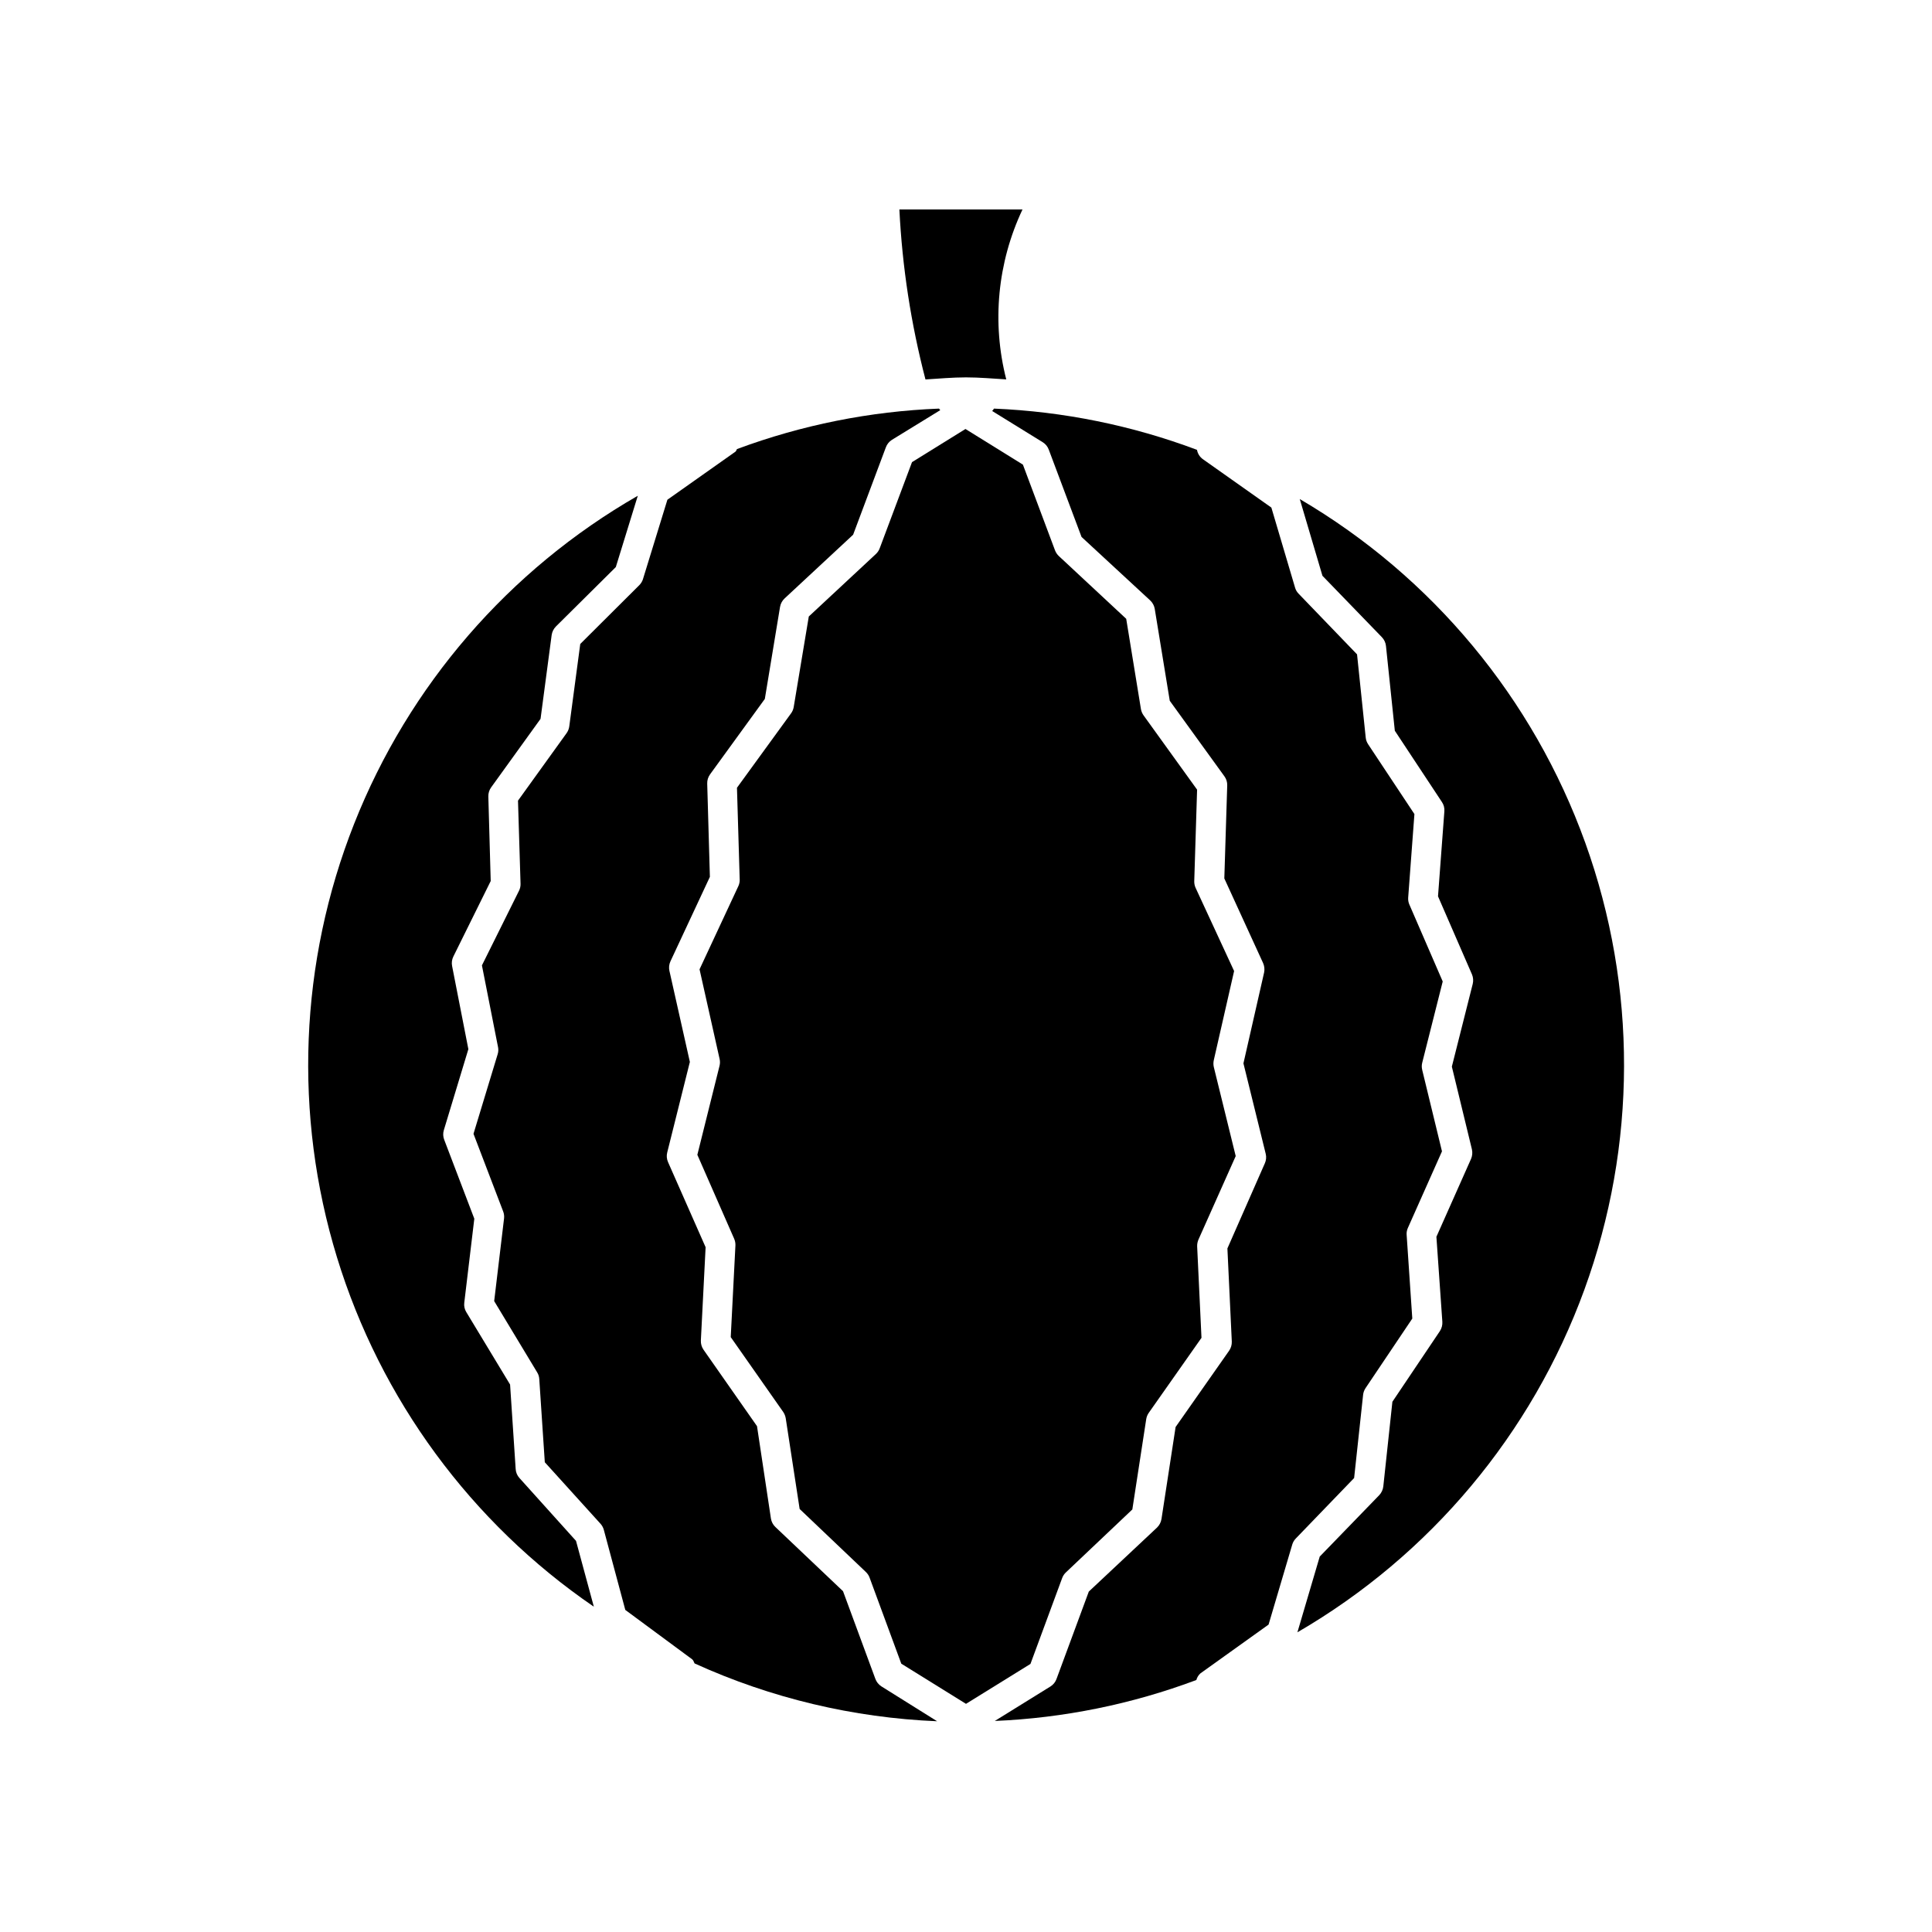 <?xml version="1.0" encoding="UTF-8"?>
<!-- Uploaded to: SVG Repo, www.svgrepo.com, Generator: SVG Repo Mixer Tools -->
<svg fill="#000000" width="800px" height="800px" version="1.1" viewBox="144 144 512 512" xmlns="http://www.w3.org/2000/svg">
 <g>
  <path d="m406.94 252.92 13.43 8.297c0.73 0.461 1.285 1.156 1.574 1.969l8.676 23.113 18.184 16.812c0.637 0.594 1.062 1.379 1.211 2.234l3.984 24.371 14.469 19.996c0.52 0.699 0.785 1.555 0.758 2.426l-0.77 24.656 10.262 22.402c0.359 0.789 0.457 1.672 0.285 2.519l-5.481 24.09 5.902 23.961c0.211 0.848 0.125 1.738-0.234 2.535l-9.918 22.547 1.164 24.672v-0.004c0.035 0.875-0.219 1.738-0.723 2.457l-14.168 20.199-3.746 24.402h-0.004c-0.141 0.859-0.555 1.648-1.18 2.254l-18.074 16.957-8.551 23.141c-0.289 0.82-0.844 1.516-1.574 1.984l-14.785 9.164c18.262-0.777 36.289-4.438 53.406-10.848 0.184-0.68 0.562-1.293 1.086-1.766l18.059-12.926 6.297-21.285c0.188-0.594 0.52-1.133 0.961-1.574l15.414-15.98 2.379-22.043-0.004 0.004c0.07-0.637 0.293-1.246 0.648-1.781l12.391-18.438-1.496-22.168v0.004c-0.051-0.641 0.062-1.277 0.328-1.859l9.035-20.293-5.242-21.586h0.004c-0.16-0.621-0.16-1.27 0-1.891l5.434-21.539-8.832-20.371h-0.004c-0.254-0.586-0.363-1.223-0.316-1.855l1.652-22.137-12.266-18.5h0.004c-0.359-0.531-0.582-1.141-0.645-1.781l-2.297-22.043-15.465-16.055c-0.441-0.438-0.77-0.98-0.945-1.574l-6.297-21.27-18.137-12.816c-0.832-0.59-1.398-1.484-1.574-2.488-17.238-6.473-35.398-10.164-53.797-10.926-0.137 0.223-0.297 0.434-0.473 0.629z"/>
  <path d="m281.65 535.68c-0.594-0.656-0.945-1.492-0.992-2.375l-1.48-22.387-11.602-19.191-0.004-0.004c-0.457-0.742-0.645-1.621-0.535-2.488l2.66-22.262-7.981-20.941v0.004c-0.312-0.812-0.348-1.703-0.094-2.535l6.5-21.461-4.312-22.039c-0.168-0.848-0.051-1.73 0.332-2.504l9.902-20.012-0.629-22.387c-0.027-0.867 0.23-1.723 0.738-2.426l13.098-18.168 2.945-22.215c0.125-0.859 0.523-1.652 1.133-2.269l15.871-15.742 5.824-18.895c-34.188 19.629-60.695 50.285-75.18 86.949-14.484 36.66-16.09 77.156-4.547 114.85 11.543 37.691 35.547 70.348 68.078 92.613l-4.723-17.445z"/>
  <path d="m377.55 590.89c-0.727-0.473-1.277-1.168-1.574-1.984l-8.566-23.223-17.934-17.02h0.004c-0.637-0.602-1.051-1.398-1.18-2.266l-3.684-24.449-14.168-20.246-0.004-0.004c-0.496-0.719-0.746-1.582-0.707-2.453l1.258-24.719-9.965-22.578c-0.352-0.797-0.422-1.691-0.207-2.535l6-23.992-5.414-24.121h-0.004c-0.188-0.852-0.094-1.742 0.27-2.535l10.453-22.387-0.707-24.719c-0.027-0.867 0.23-1.719 0.738-2.426l14.531-20.012 4.031-24.387c0.148-0.859 0.574-1.652 1.215-2.25l18.152-16.879 8.676-23.16v0.004c0.297-0.812 0.848-1.5 1.574-1.969l12.816-7.871c0-0.156-0.234-0.25-0.301-0.426-18.297 0.719-36.367 4.34-53.531 10.719-0.172 0.219-0.188 0.535-0.441 0.707l-18.012 12.723-6.488 21.082h0.004c-0.199 0.594-0.535 1.133-0.977 1.574l-15.633 15.57-2.914 21.852v0.004c-0.09 0.641-0.332 1.25-0.707 1.777l-12.879 17.887 0.676 22.043v-0.004c0.02 0.652-0.129 1.297-0.426 1.875l-9.809 19.742 4.266 21.648h0.004c0.125 0.629 0.094 1.277-0.098 1.891l-6.406 21.098 7.871 20.594c0.223 0.59 0.297 1.227 0.223 1.855l-2.613 21.883 11.398 18.895c0.328 0.531 0.52 1.141 0.551 1.766l1.465 22.043 14.77 16.312-0.004-0.004c0.406 0.449 0.703 0.988 0.867 1.574l5.699 21.254 17.711 13.082c0.379 0.285 0.426 0.738 0.66 1.102 20.238 9.203 42.059 14.402 64.27 15.32z"/>
  <path d="m351.57 518.2c0.336 0.504 0.562 1.074 0.66 1.672l3.684 24.023 17.539 16.688c0.445 0.418 0.785 0.93 0.992 1.496l8.406 22.812 17.148 10.645 17.082-10.578 8.406-22.766c0.215-0.57 0.551-1.078 0.992-1.496l17.602-16.676 3.684-23.961c0.098-0.594 0.328-1.16 0.676-1.652l13.965-19.867-1.148-24.246v-0.004c-0.016-0.613 0.102-1.227 0.348-1.793l9.871-22.121-5.809-23.617c-0.133-0.594-0.133-1.211 0-1.809l5.383-23.617-10.203-22.043v0.004c-0.254-0.559-0.375-1.168-0.359-1.781l0.754-24.246-14.168-19.664c-0.359-0.496-0.602-1.066-0.711-1.668l-3.906-23.945-17.852-16.629c-0.441-0.414-0.785-0.926-1.008-1.496l-8.516-22.734-15.223-9.445-14.168 8.785-8.535 22.766h-0.004c-0.207 0.602-0.559 1.141-1.023 1.574l-17.789 16.562-4 24.012c-0.102 0.602-0.344 1.176-0.707 1.668l-14.328 19.711 0.723 24.293h0.004c0.02 0.613-0.102 1.223-0.363 1.781l-10.281 22.043 5.305 23.711v-0.004c0.145 0.602 0.145 1.227 0 1.828l-5.887 23.617 9.762 22.262c0.242 0.559 0.355 1.168 0.328 1.777l-1.242 24.277z"/>
  <path d="m488.45 276.25 6.012 20.34 15.742 16.262 0.004 0.004c0.609 0.629 0.992 1.441 1.086 2.312l2.348 22.484 12.484 18.895c0.492 0.723 0.719 1.598 0.645 2.469l-1.684 22.516 9.004 20.703c0.336 0.801 0.402 1.691 0.191 2.535l-5.527 21.898 5.32 21.93v0.004c0.191 0.844 0.109 1.723-0.234 2.519l-9.18 20.641 1.574 22.516v-0.004c0.059 0.871-0.168 1.738-0.645 2.473l-12.594 18.734-2.41 22.465v0.004c-0.109 0.871-0.496 1.68-1.102 2.312l-15.742 16.246-5.918 20.074h-0.004c35.191-20.43 62.105-52.559 76.047-90.789 13.941-38.23 14.031-80.145 0.25-118.43s-40.559-70.531-75.668-91.109z"/>
  <path d="m389.26 244.56c3.574-0.219 7.102-0.551 10.738-0.551s7.117 0.332 10.676 0.535h-0.004c-3.856-15.055-2.332-30.977 4.301-45.027h-32.625c0.754 15.211 3.07 30.305 6.914 45.043z"/>
 </g>
</svg>